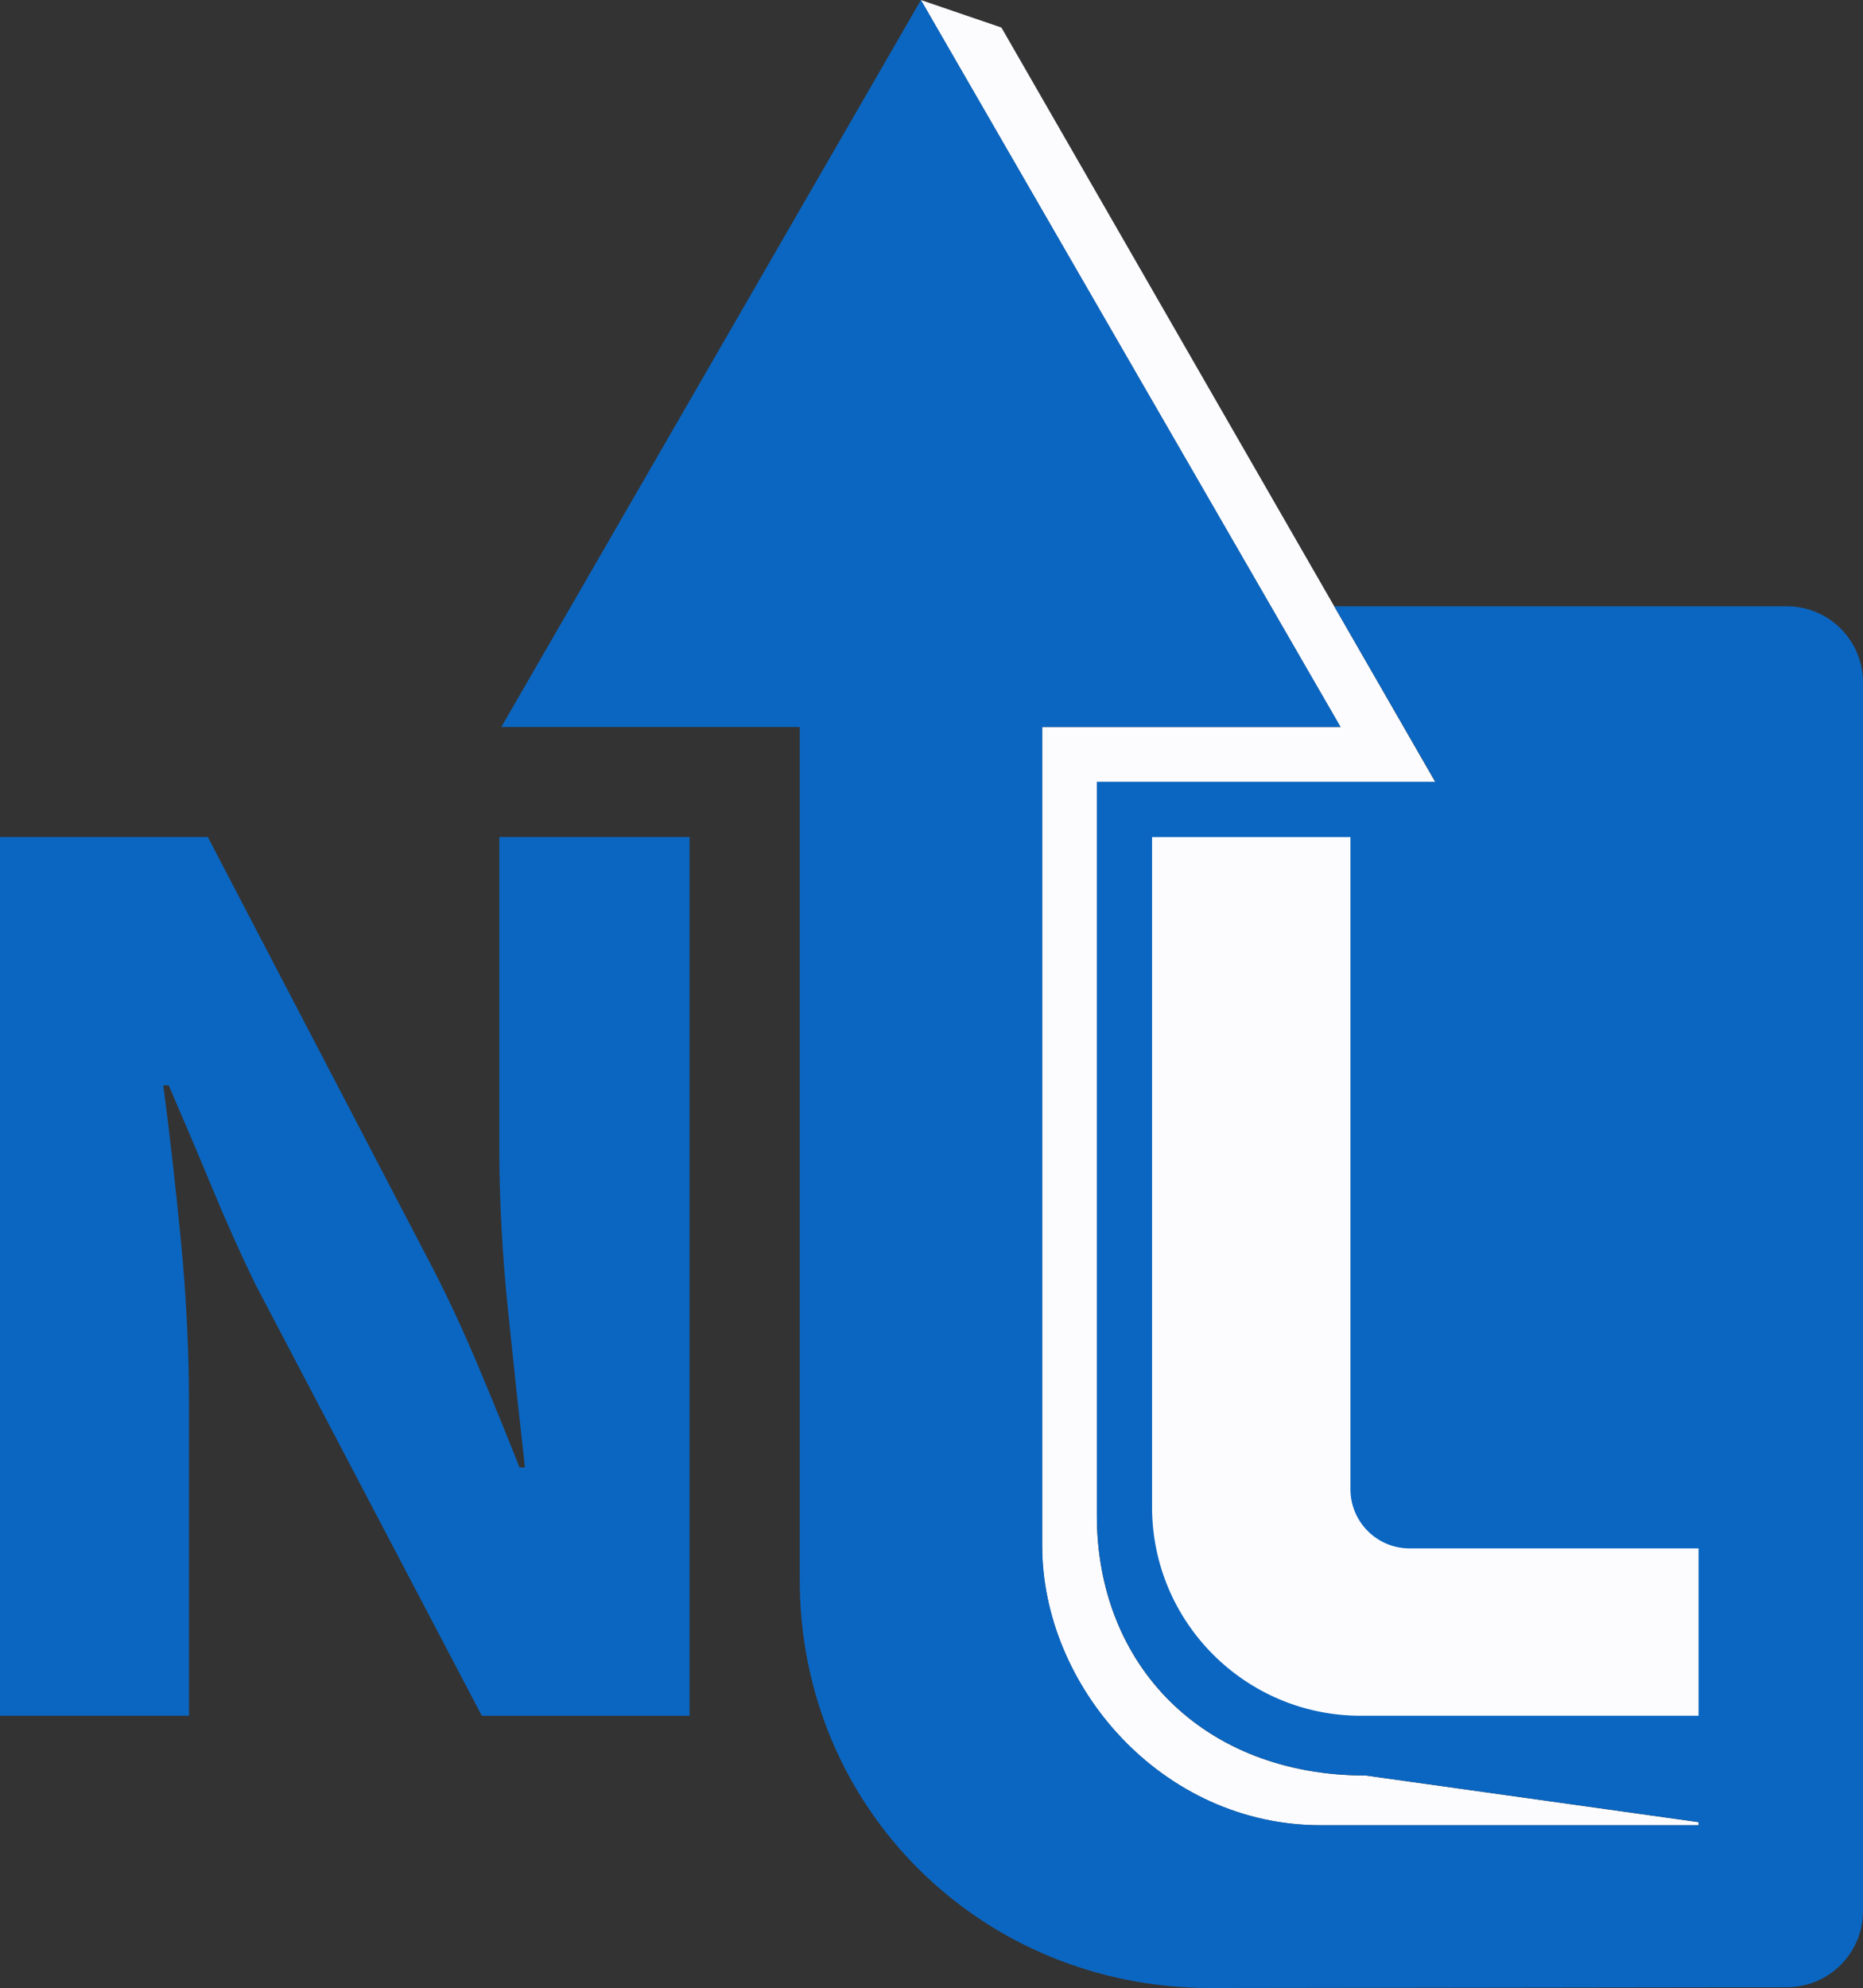 <?xml version="1.0" encoding="UTF-8"?>
<svg id="Layer_2" data-name="Layer 2" xmlns="http://www.w3.org/2000/svg" viewBox="0 0 261.81 279.3">
  <rect x="0" y="0" width="261.81" height="279.3" fill="#333333" stroke="none"/>
  <defs>
    <style>
      .cls-1 {
        fill: #0b66c1;
      }

      .cls-2 {
        fill: #fcfcff;
      }
    </style>
  </defs>
  <g id="Layer_1-2" data-name="Layer 1">
    <g>
      <g>
        <path class="cls-2" d="M146.44,102.14v115.03c.01,19.75,16.83,39.27,39.16,39.27h53.11v-.44s-46.78-6.55-46.78-6.55c-22.83,0-37.79-15.46-37.79-36.53v-103.07s47.55,0,47.55,0L140.73,3.87l-11.33-3.87,58.98,102.14h-41.94Z"/>
        <path class="cls-1" d="M251.11,85.18h-63.6,0s14.21,24.66,14.21,24.66h-47.57v103.07c.01,21.07,14.97,36.53,37.8,36.53,0,0,46.78,6.55,46.78,6.55v.44h-53.11c-22.33,0-39.15-19.51-39.15-39.27v-115.03s41.92,0,41.92,0L129.42,0l-58.97,102.14h41.94v119.85c0,32.16,25.63,57.31,57.68,57.31l81.04-.11c5.91,0,10.7-4.79,10.7-10.7V95.88c0-5.91-4.79-10.7-10.7-10.7Z"/>
      </g>
      <path class="cls-1" d="M0,241.05v-123.46h29.2l31.67,60.69c2.15,4.17,4.23,8.66,6.26,13.47,2.02,4.81,3.98,9.61,5.88,14.41h.76c-.76-6.7-1.55-14.03-2.37-22-.82-7.97-1.23-15.61-1.23-22.95v-43.62h26.74v123.46h-29.2l-31.86-60.69c-2.03-4.17-4.05-8.69-6.07-13.56-2.02-4.87-4.05-9.64-6.07-14.32h-.76c.88,6.7,1.71,13.97,2.47,21.81.76,7.84,1.14,15.49,1.14,22.95v43.81H0Z"/>
      <path class="cls-2" d="M161.9,211.73v-94.13h27.88v91.62c0,4.6,3.73,8.32,8.32,8.32h40.6v23.51h-47.48c-16.19,0-29.32-13.13-29.32-29.32Z"/>
    </g>
  </g>
</svg>